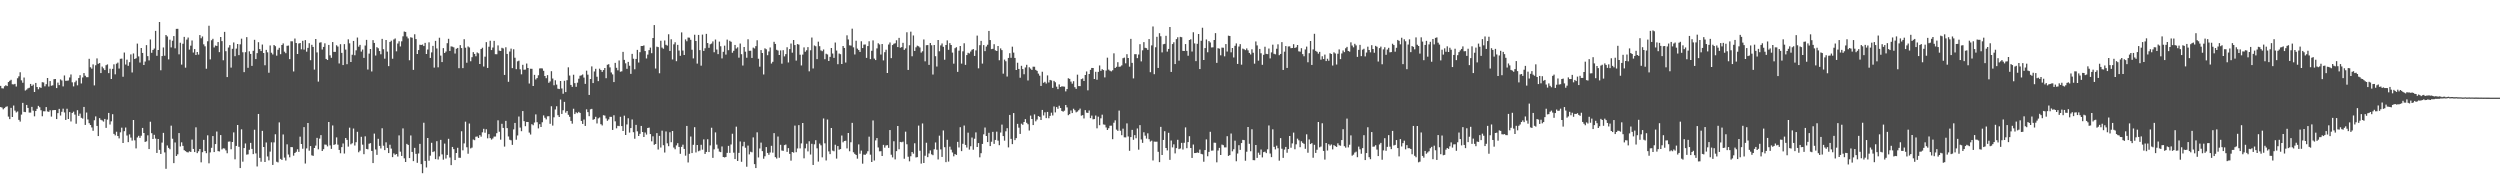<?xml version="1.0" encoding="UTF-8"?>
<svg xmlns="http://www.w3.org/2000/svg" width="1920" height="150">
  <path d="M0 65.947h1v16.287H0zM1 67.775h1v14.801H1zM2 67.929h1v16.063H2zM3 66.238h1v16.830H3zM4 65.470h1v16.597H4zM5 66.112h1v15.577H5zM6 63.024h1v26.550H6zM7 62.065h1v29.441H7zM8 61.275h1v21.557H8zM9 64.719h1v25.147H9zM10 64.807h1v16.246H10zM11 64.423h1v20.511H11zM12 66.435h1v19.950H12zM13 60.098h1v25.505H13zM14 58.634h1v33.404H14zM15 55.506h1v37.868H15zM16 61.678h1v26.330H16zM17 63.529h1v15.464H17zM18 59.554h1v26.357H18zM19 69.536h1v16.562H19zM20 68.794h1v11.787H20zM21 67.820h1v15.073H21zM22 67.374h1v19.105H22zM23 64.438h1v22.038H23zM24 65.991h1v16.103H24zM25 64.985h1v20.006H25zM26 70.654h1v18.691H26zM27 63.697h1v21.553H27zM28 66.832h1v16.718H28zM29 68.575h1v12.735H29zM30 66.992h1v15.378H30zM31 67.462h1v17.218H31zM32 63.152h1v26.146H32zM33 63.323h1v22.150H33zM34 66.322h1v19.162H34zM35 64.689h1v17.545H35zM36 59.923h1v25.688H36zM37 66.441h1v19.467H37zM38 62.257h1v22.406H38zM39 65.850h1v23.679H39zM40 65.511h1v19.175H40zM41 60.808h1v23.708H41zM42 60.694h1v23.772H42zM43 67.654h1v23.773H43zM44 63.454h1v23.435H44zM45 65.403h1v18.216H45zM46 60.960h1v27.780H46zM47 61.808h1v24.042H47zM48 66.372h1v17.081H48zM49 57.980h1v28.415H49zM50 62.034h1v30.098H50zM51 61.994h1v21.490H51zM52 61.808h1v29.579H52zM53 59.503h1v26.584H53zM54 57.177h1v36.119H54zM55 63.249h1v23.486H55zM56 66.343h1v19.417H56zM57 63.155h1v24.881H57zM58 61.897h1v33.155H58zM59 65.531h1v19.087H59zM60 59.965h1v29.003H60zM61 57.737h1v29.529H61zM62 64.078h1v26.409H62zM63 59.501h1v31.572H63zM64 56.106h1v25.994H64zM65 58.155h1v37.774H65zM66 59.303h1v27.131H66zM67 59.281h1v32.470H67zM68 45.150h1v49.464H68zM69 51.657h1v44.322H69zM70 52.723h1v45.161H70zM71 49.440h1v50.993H71zM72 65.581h1v26.770H72zM73 50.130h1v39.276H73zM74 44.825h1v51.891H74zM75 48.987h1v55.509H75zM76 48.413h1v42.288H76zM77 56.137h1v35.886H77zM78 51.171h1v41.367H78zM79 52.492h1v40.902H79zM80 53.809h1v37.549H80zM81 50.077h1v48.123H81zM82 49.439h1v42.416H82zM83 56.175h1v30.558H83zM84 52.804h1v42.817H84zM85 60.656h1v32.511H85zM86 52.891h1v34.815H86zM87 49.385h1v53.441H87zM88 57.071h1v46.930H88zM89 48.877h1v52.279H89zM90 48.086h1v56.386H90zM91 52.654h1v53.628H91zM92 45.167h1v56.475H92zM93 45.009h1v53.025H93zM94 58.920h1v50.916H94zM95 40.325h1v60.430H95zM96 49.548h1v48.372H96zM97 45.834h1v58.243H97zM98 50.513h1v58.624H98zM99 47.782h1v55.423H99zM100 41.757h1v63.905H100zM101 55.632h1v52.336H101zM102 41.056h1v51.106H102zM103 45.308h1v62.463H103zM104 44.761h1v69.206H104zM105 33.473h1v72.080H105zM106 43.332h1v60.987H106zM107 48.019h1v57.851H107zM108 36.857h1v67.400H108zM109 40.652h1v57.576H109zM110 49.917h1v52.251H110zM111 47.254h1v61.764H111zM112 34.679h1v73.870H112zM113 43.132h1v60.818H113zM114 46.372h1v68.131H114zM115 30.285h1v63.208H115zM116 40.573h1v61.747H116zM117 38.362h1v68.390H117zM118 37.276h1v66.275H118zM119 23.693h1v82.760H119zM120 42.863h1v74.587H120zM121 38.410h1v68.359H121zM122 16.898h1v98.224H122zM123 53.983h1v64.233H123zM124 43.077h1v66.424H124zM125 36.448h1v65.576H125zM126 42.825h1v74.210H126zM127 26.877h1v102.776H127zM128 28.006h1v83.711H128zM129 45.634h1v67.926H129zM130 30.469h1v84.173H130zM131 36.381h1v60.130H131zM132 31.278h1v75.257H132zM133 27.702h1v97.602H133zM134 37.143h1v72.264H134zM135 22.192h1v97.607H135zM136 22.111h1v96.395H136zM137 41.752h1v60.426H137zM138 32.796h1v79.696H138zM139 49.617h1v59.713H139zM140 33.584h1v78.435H140zM141 28.303h1v87.038H141zM142 51.956h1v64.127H142zM143 30.395h1v86.420H143zM144 28.841h1v88.260H144zM145 38.080h1v78.139H145zM146 35.048h1v81.635H146zM147 31.083h1v76.134H147zM148 40.354h1v74.021H148zM149 37.688h1v79.096H149zM150 42.243h1v55.524H150zM151 39.914h1v77.694H151zM152 41.940h1v74.217H152zM153 26.943h1v87.469H153zM154 29.381h1v95.280H154zM155 27.991h1v88.901H155zM156 34.065h1v73.358H156zM157 35.576h1v80.464H157zM158 52.780h1v64.872H158zM159 31.686h1v72.233H159zM160 19.751h1v105.702H160zM161 45.609h1v71.426H161zM162 30.940h1v82.568H162zM163 29.796h1v74.724H163zM164 36.467h1v80.343H164zM165 34.989h1v75.644H165zM166 35.258h1v65.758H166zM167 32.324h1v83.758H167zM168 40.048h1v76.270H168zM169 28.420h1v75.316H169zM170 31.591h1v83.123H170zM171 46.275h1v67.592H171zM172 24.488h1v89.569H172zM173 39.334h1v76.191H173zM174 59.166h1v58.558H174zM175 36.486h1v72.303H175zM176 34.662h1v73.990H176zM177 51.903h1v62.730H177zM178 37.488h1v71.576H178zM179 32.606h1v69.051H179zM180 43.151h1v79.195H180zM181 37.316h1v74.774H181zM182 33.788h1v62.192H182zM183 42.332h1v70.386H183zM184 34.048h1v95.027H184zM185 29.699h1v69.636H185zM186 40.163h1v83.974H186zM187 55.373h1v58.364H187zM188 40.106h1v70.082H188zM189 28.508h1v90.275H189zM190 52.062h1v66.440H190zM191 39.403h1v75.619H191zM192 41.406h1v68.336H192zM193 50.610h1v63.707H193zM194 38.995h1v79.381H194zM195 30.571h1v69.078H195zM196 45.351h1v72.447H196zM197 40.794h1v87.044H197zM198 32.413h1v55.114H198zM199 37.687h1v83.544H199zM200 39.208h1v84.993H200zM201 34.195h1v66.331H201zM202 40.696h1v72.217H202zM203 50.123h1v74.317H203zM204 38.303h1v71.095H204zM205 40.211h1v79.951H205zM206 55.869h1v67.308H206zM207 34.914h1v81.498H207zM208 40.513h1v68.800H208zM209 41.852h1v84.816H209zM210 34.546h1v74.807H210zM211 35.502h1v67.611H211zM212 42.731h1v81.494H212zM213 38.173h1v86.525H213zM214 36.700h1v57.313H214zM215 41.635h1v80.360H215zM216 34.565h1v88.260H216zM217 33.322h1v69.934H217zM218 39.694h1v81.367H218zM219 40.875h1v82.416H219zM220 35.155h1v75.717H220zM221 34.947h1v83.717H221zM222 45.426h1v75.420H222zM223 31.678h1v81.280H223zM224 31.757h1v81.295H224zM225 54.890h1v64.656H225zM226 29.583h1v87.905H226zM227 33.012h1v83.587H227zM228 41.496h1v73.146H228zM229 33.411h1v83.207H229zM230 33.036h1v71.915H230zM231 37.887h1v72.687H231zM232 31.324h1v82.924H232zM233 38.081h1v59.560H233zM234 30.842h1v94.739H234zM235 39.685h1v74.264H235zM236 36.769h1v57.681H236zM237 33.192h1v82.512H237zM238 46.218h1v65.983H238zM239 34.389h1v84.909H239zM240 36.064h1v83.633H240zM241 53.477h1v60.206H241zM242 29.962h1v81.877H242zM243 40.228h1v65.671H243zM244 62.668h1v52.013H244zM245 32.785h1v73.668H245zM246 32.480h1v71.285H246zM247 38.048h1v77.912H247zM248 36.038h1v78.535H248zM249 33.288h1v77.696H249zM250 45.244h1v65.910H250zM251 46.091h1v66.342H251zM252 34.533h1v59.174H252zM253 42.519h1v69.141H253zM254 44.399h1v69.945H254zM255 32.296h1v64.081H255zM256 39.849h1v71.438H256zM257 39.840h1v70.931H257zM258 34.755h1v70.769H258zM259 35.731h1v75.357H259zM260 48.730h1v66.428H260zM261 33.956h1v83.739H261zM262 40.610h1v72.406H262zM263 49.977h1v60.194H263zM264 33.909h1v84.012H264zM265 38.085h1v67.894H265zM266 49.280h1v58.153H266zM267 30.194h1v82.410H267zM268 33.257h1v64.796H268zM269 47.611h1v63.251H269zM270 42.027h1v67.998H270zM271 31.452h1v67.253H271zM272 42.444h1v69.339H272zM273 38.670h1v70.519H273zM274 28.845h1v72.387H274zM275 35.848h1v81.109H275zM276 34.438h1v81.291H276zM277 39.606h1v65.469H277zM278 38.023h1v73.088H278zM279 44.434h1v73.985H279zM280 34.993h1v69.726H280zM281 30.603h1v83.792H281zM282 53.410h1v61.296H282zM283 41.157h1v69.248H283zM284 37.612h1v72.315H284zM285 54.863h1v61.040H285zM286 30.800h1v94.427H286zM287 32.983h1v69.636H287zM288 42.623h1v72.165H288zM289 36.246h1v82.680H289zM290 37.070h1v69.546H290zM291 39.203h1v72.813H291zM292 41.689h1v72.326H292zM293 29.832h1v68.683H293zM294 37.784h1v74.114H294zM295 45.079h1v70.212H295zM296 30.706h1v78.581H296zM297 39.630h1v73.999H297zM298 50.788h1v66.792H298zM299 32.216h1v78.934H299zM300 31.244h1v82.886H300zM301 45.096h1v75.589H301zM302 30.315h1v87.484H302zM303 29.539h1v89.327H303zM304 39.445h1v78.850H304zM305 33.453h1v86.782H305zM306 31.677h1v72.304H306zM307 35.666h1v80.797H307zM308 31.746h1v87.994H308zM309 27.893h1v70.709H309zM310 24.197h1v97.382H310zM311 24.511h1v99.882H311zM312 28.056h1v82.430H312zM313 29.481h1v81.811H313zM314 46.278h1v75.119H314zM315 28.602h1v75.421H315zM316 28.990h1v87.710H316zM317 53.681h1v70.059H317zM318 26.314h1v87.249H318zM319 30.025h1v88.143H319zM320 41.452h1v83.574H320zM321 38.437h1v79.427H321zM322 34.370h1v76.103H322zM323 34.536h1v91.532H323zM324 34.198h1v98.802H324zM325 35.368h1v58.888H325zM326 32.907h1v90.684H326zM327 41.485h1v87.105H327zM328 38.042h1v67.922H328zM329 32.492h1v90.971H329zM330 44.492h1v75.045H330zM331 40.232h1v69.419H331zM332 35.237h1v81.527H332zM333 51.940h1v64.263H333zM334 31.398h1v90.825H334zM335 37.219h1v71.231H335zM336 51.715h1v70.805H336zM337 29.003h1v91.106H337zM338 42.683h1v64.741H338zM339 47.673h1v70.907H339zM340 36.950h1v85.699H340zM341 40.707h1v69.586H341zM342 39.604h1v82.165H342zM343 33.197h1v85.814H343zM344 29.790h1v76.787H344zM345 39.116h1v81.849H345zM346 35.640h1v91.205H346zM347 35.822h1v77.041H347zM348 36.337h1v78.182H348zM349 41.102h1v81.818H349zM350 37.437h1v80.050H350zM351 36.824h1v76.689H351zM352 52.394h1v68.730H352zM353 34.681h1v86.501H353zM354 36.936h1v63.877H354zM355 52.312h1v63.146H355zM356 30.120h1v80.021H356zM357 36.616h1v56.836H357zM358 48.188h1v64.919H358zM359 35.698h1v82.393H359zM360 36.461h1v58.415H360zM361 47.045h1v66.924H361zM362 43.910h1v69.463H362zM363 40.060h1v67.083H363zM364 41.430h1v66.258H364zM365 43.220h1v61.771H365zM366 40.275h1v64.529H366zM367 40.952h1v65.006H367zM368 49.151h1v54.627H368zM369 37.624h1v67.330H369zM370 36.681h1v64.937H370zM371 51.120h1v47.811H371zM372 43.538h1v58.410H372zM373 32.376h1v66.878H373zM374 52.174h1v54.056H374zM375 35.882h1v67.146H375zM376 31.259h1v74.841H376zM377 38.471h1v68.751H377zM378 36.514h1v69.844H378zM379 31.365h1v73.533H379zM380 41.613h1v63.228H380zM381 41.655h1v60.617H381zM382 34.875h1v57.562H382zM383 38.895h1v62.298H383zM384 39.156h1v68.120H384zM385 36.704h1v58.389H385zM386 37.212h1v61.048H386zM387 57.547h1v55.018H387zM388 36.309h1v56.529H388zM389 41.427h1v56.958H389zM390 62.845h1v41.962H390zM391 39.595h1v67.740H391zM392 37.312h1v70.448H392zM393 52.348h1v58.917H393zM394 37.832h1v61.532H394zM395 44.330h1v50.070H395zM396 53.145h1v54.173H396zM397 47.101h1v56.937H397zM398 46.584h1v42.926H398zM399 53.267h1v44.711H399zM400 57.089h1v43.689H400zM401 49.776h1v35.507H401zM402 53.543h1v39.512H402zM403 53.475h1v43.438H403zM404 48.807h1v44.856H404zM405 52.200h1v41.482H405zM406 64.154h1v37.667H406zM407 52.808h1v50.505H407zM408 52.861h1v42.504H408zM409 66.049h1v30.167H409zM410 57.481h1v36.640H410zM411 61.031h1v26.824H411zM412 59.959h1v33.903H412zM413 57.802h1v40.829H413zM414 52.559h1v42.847H414zM415 52.437h1v45.114H415zM416 52.596h1v41.294H416zM417 54.370h1v34.276H417zM418 58.376h1v32.040H418zM419 60.041h1v31.678H419zM420 57.691h1v31.653H420zM421 63.607h1v25.638H421zM422 62.532h1v32.539H422zM423 54.696h1v26.896H423zM424 60.337h1v36.102H424zM425 65.465h1v24.645H425zM426 61.629h1v22.421H426zM427 64.975h1v16.654H427zM428 68.104h1v20.358H428zM429 68.396h1v21.444H429zM430 62.205h1v14.212H430zM431 67.926h1v19.575H431zM432 71.965h1v12.730H432zM433 62.031h1v16.210H433zM434 70.687h1v15.850H434zM435 61.616h1v23.634H435zM436 51.707h1v36.459H436zM437 58.006h1v31.692H437zM438 65.211h1v27.647H438zM439 66.698h1v28.288H439zM440 57.398h1v26.107H440zM441 63.852h1v23.746H441zM442 66.640h1v19.655H442zM443 63.478h1v23.468H443zM444 60.481h1v25.455H444zM445 58.183h1v28.543H445zM446 57.864h1v35.015H446zM447 57.195h1v38.000H447zM448 59.612h1v32.169H448zM449 64.422h1v32.289H449zM450 54.280h1v29.695H450zM451 57.330h1v28.788H451zM452 72.896h1v16.333H452zM453 60.649h1v23.300H453zM454 51.007h1v32.621H454zM455 63.800h1v28.216H455zM456 54.862h1v36.624H456zM457 52.845h1v36.855H457zM458 58.912h1v35.894H458zM459 62.291h1v28.637H459zM460 52.741h1v37.481H460zM461 53.759h1v41.637H461zM462 55.180h1v41.199H462zM463 53.800h1v34.679H463zM464 52.213h1v36.594H464zM465 60.038h1v30.949H465zM466 49.741h1v43.040H466zM467 49.288h1v42.430H467zM468 51.741h1v37.950H468zM469 55.646h1v34.130H469zM470 57.134h1v42.670H470zM471 63.006h1v25.504H471zM472 48.306h1v44.853H472zM473 52.088h1v46.453H473zM474 53.998h1v42.628H474zM475 46.436h1v50.443H475zM476 55.072h1v34.653H476zM477 54.775h1v42.048H477zM478 39.842h1v60.773H478zM479 45.962h1v42.891H479zM480 48.637h1v55.028H480zM481 52.844h1v42.748H481zM482 47.504h1v43.323H482zM483 50.502h1v51.349H483zM484 56.750h1v41.603H484zM485 41.364h1v50.397H485zM486 45.130h1v56.400H486zM487 53.217h1v53.343H487zM488 45.283h1v50.591H488zM489 38.297h1v62.556H489zM490 48.019h1v56.416H490zM491 40.082h1v62.690H491zM492 35.334h1v61.364H492zM493 35.347h1v66.012H493zM494 34.882h1v70.339H494zM495 39.207h1v62.586H495zM496 44.923h1v58.450H496zM497 41.957h1v56.363H497zM498 38.516h1v59.488H498zM499 36.560h1v66.421H499zM500 40.856h1v67.678H500zM501 29.175h1v75.537H501zM502 19.257h1v91.953H502zM503 52.643h1v57.934H503zM504 35.866h1v66.395H504zM505 36.194h1v78.654H505zM506 56.264h1v48.069H506zM507 31.293h1v81.995H507zM508 36.550h1v63.817H508zM509 37.452h1v74.058H509zM510 31.076h1v86.078H510zM511 34.406h1v66.569H511zM512 35.006h1v75.059H512zM513 26.292h1v86.002H513zM514 39.103h1v62.485H514zM515 30.144h1v79.090H515zM516 45.684h1v54.943H516zM517 34.032h1v79.272H517zM518 32.447h1v82.206H518zM519 47.022h1v64.630H519zM520 34.471h1v75.527H520zM521 38.830h1v74.035H521zM522 42.830h1v75.282H522zM523 24.877h1v87.910H523zM524 38.802h1v72.289H524zM525 42.227h1v72.131H525zM526 30.242h1v89.290H526zM527 31.676h1v65.065H527zM528 28.825h1v95.952H528zM529 28.936h1v89.179H529zM530 30.583h1v74.299H530zM531 38.207h1v79.338H531zM532 44.848h1v66.377H532zM533 26.658h1v71.054H533zM534 31.507h1v85.592H534zM535 48.833h1v62.540H535zM536 26.830h1v89.354H536zM537 38.518h1v77.081H537zM538 50.414h1v60.786H538zM539 26.572h1v88.391H539zM540 39.094h1v67.969H540zM541 37.048h1v81.195H541zM542 26.022h1v90.659H542zM543 33.083h1v73.866H543zM544 36.731h1v80.052H544zM545 34.017h1v77.628H545zM546 33.442h1v64.667H546zM547 31.809h1v89.410H547zM548 40.116h1v74.570H548zM549 30.345h1v71.338H549zM550 38.018h1v73.048H550zM551 41.549h1v72.556H551zM552 31.944h1v84.478H552zM553 35.525h1v81.292H553zM554 44.848h1v67.622H554zM555 39.759h1v80.842H555zM556 35.054h1v85.878H556zM557 41.929h1v78.587H557zM558 30.400h1v87.027H558zM559 38.538h1v73.464H559zM560 31.311h1v86.097H560zM561 32.104h1v78.847H561zM562 40.497h1v62.216H562zM563 39.008h1v78.258H563zM564 34.507h1v87.638H564zM565 37.266h1v60.019H565zM566 36.362h1v87.260H566zM567 44.282h1v73.113H567zM568 33.451h1v75.190H568zM569 41.649h1v82.639H569zM570 50.343h1v62.012H570zM571 36.086h1v72.821H571zM572 39.692h1v73.764H572zM573 44.341h1v83.699H573zM574 30.163h1v81.637H574zM575 39.017h1v79.553H575zM576 38.958h1v77.569H576zM577 44.488h1v72.496H577zM578 36.560h1v68.938H578zM579 37.214h1v88.821H579zM580 35.414h1v93.679H580zM581 30.909h1v70.697H581zM582 45.110h1v75.804H582zM583 51.213h1v62.793H583zM584 38.475h1v71.036H584zM585 40.727h1v75.348H585zM586 57.187h1v64.699H586zM587 37.140h1v82.859H587zM588 37.853h1v75.114H588zM589 42.377h1v75.088H589zM590 39.528h1v79.379H590zM591 36.463h1v80.629H591zM592 48.795h1v63.178H592zM593 47.455h1v69.801H593zM594 32.094h1v70.160H594zM595 33.737h1v86.940H595zM596 38.252h1v83.476H596zM597 38.808h1v66.029H597zM598 42.235h1v78.906H598zM599 38.702h1v72.514H599zM600 48.882h1v66.735H600zM601 38.543h1v77.299H601zM602 43.306h1v68.134H602zM603 41.593h1v69.417H603zM604 36.285h1v80.369H604zM605 47.990h1v65.769H605zM606 37.675h1v80.511H606zM607 33.435h1v89.975H607zM608 40.473h1v76.242H608zM609 30.722h1v86.536H609zM610 34.634h1v61.829H610zM611 46.535h1v70.364H611zM612 33.819h1v80.215H612zM613 34.255h1v61.850H613zM614 42.037h1v71.957H614zM615 50.302h1v59.851H615zM616 41.941h1v52.542H616zM617 36.414h1v85.205H617zM618 39.740h1v74.171H618zM619 38.584h1v71.812H619zM620 36.203h1v80.072H620zM621 54.792h1v53.695H621zM622 38.602h1v80.070H622zM623 28.818h1v81.603H623zM624 52.556h1v74.138H624zM625 34.917h1v75.925H625zM626 35.531h1v72.140H626zM627 45.411h1v68.514H627zM628 32.022h1v92.063H628zM629 35.500h1v74.797H629zM630 38.693h1v72.922H630zM631 39.305h1v81.516H631zM632 37.978h1v52.989H632zM633 45.482h1v64.600H633zM634 41.246h1v81.969H634zM635 41.811h1v50.003H635zM636 46.830h1v69.457H636zM637 43.682h1v74.713H637zM638 36.855h1v61.471H638zM639 41.096h1v74.540H639zM640 44.447h1v71.724H640zM641 32.690h1v78.453H641zM642 38.820h1v82.978H642zM643 49.284h1v62.875H643zM644 41.116h1v73.853H644zM645 41.629h1v72.838H645zM646 49.141h1v54.930H646zM647 35.329h1v73.976H647zM648 36.838h1v71.465H648zM649 48.047h1v60.056H649zM650 27.120h1v86.854H650zM651 30.330h1v71.825H651zM652 34.803h1v81.393H652zM653 35.031h1v74.239H653zM654 22.032h1v72.311H654zM655 36.326h1v80.635H655zM656 41.824h1v76.329H656zM657 31.260h1v87.793H657zM658 37.349h1v84.497H658zM659 38.455h1v72.427H659zM660 39.868h1v78.208H660zM661 31.698h1v83.963H661zM662 36.939h1v88.783H662zM663 34.236h1v84.512H663zM664 34.155h1v84.774H664zM665 44.428h1v73.531H665zM666 35.404h1v80.791H666zM667 31.673h1v73.304H667zM668 45.416h1v73.386H668zM669 39.006h1v85.425H669zM670 31.032h1v61.463H670zM671 45.020h1v78.274H671zM672 46.143h1v61.705H672zM673 37.177h1v68.863H673zM674 33.231h1v80.039H674zM675 34.143h1v82.071H675zM676 41.898h1v74.243H676zM677 33.812h1v85.990H677zM678 46.382h1v64.865H678zM679 40.110h1v73.275H679zM680 38.202h1v73.510H680zM681 56.043h1v55.430H681zM682 34.190h1v79.386H682zM683 32.617h1v67.263H683zM684 44.645h1v74.194H684zM685 34.601h1v86.265H685zM686 33.599h1v74.881H686zM687 33.220h1v89.202H687zM688 30.947h1v85.104H688zM689 36.149h1v60.614H689zM690 29.061h1v85.592H690zM691 36.679h1v72.331H691zM692 36.207h1v73.042H692zM693 32.861h1v75.948H693zM694 38.276h1v83.609H694zM695 37.170h1v63.929H695zM696 24.776h1v86.045H696zM697 53.717h1v66.664H697zM698 34.788h1v89.103H698zM699 24.309h1v95.698H699zM700 43.215h1v73.501H700zM701 27.227h1v90.805H701zM702 39.102h1v70.903H702zM703 36.374h1v84.546H703zM704 35.078h1v85.607H704zM705 35.528h1v60.958H705zM706 36.443h1v79.311H706zM707 40.421h1v85.210H707zM708 39.387h1v55.447H708zM709 30.305h1v94.902H709zM710 47.079h1v72.525H710zM711 34.697h1v74.917H711zM712 34.598h1v86.098H712zM713 49.822h1v68.050H713zM714 33.049h1v82.460H714zM715 34.745h1v83.795H715zM716 57.252h1v61.927H716zM717 34.536h1v80.088H717zM718 43.168h1v66.242H718zM719 51.100h1v63.888H719zM720 30.701h1v91.759H720zM721 39.386h1v64.783H721zM722 34.846h1v79.906H722zM723 33.357h1v87.178H723zM724 35.963h1v64.255H724zM725 45.865h1v67.201H725zM726 34.559h1v89.984H726zM727 31.025h1v76.360H727zM728 38.268h1v85.866H728zM729 33.127h1v79.538H729zM730 34.569h1v80.384H730zM731 40.419h1v76.696H731zM732 48.877h1v71.164H732zM733 36.993h1v81.327H733zM734 36.242h1v82.744H734zM735 55.207h1v53.735H735zM736 38.898h1v74.367H736zM737 35.307h1v62.371H737zM738 48.860h1v67.206H738zM739 39.398h1v71.037H739zM740 33.236h1v63.193H740zM741 49.820h1v61.463H741zM742 42.290h1v71.001H742zM743 40.575h1v61.316H743zM744 41.067h1v73.848H744zM745 39.551h1v72.779H745zM746 38.220h1v67.379H746zM747 37.663h1v77.342H747zM748 42.954h1v63.610H748zM749 38.715h1v62.945H749zM750 27.336h1v85.537H750zM751 52.488h1v57.379H751zM752 34.714h1v86.104H752zM753 31.408h1v86.250H753zM754 48.868h1v61.697H754zM755 34.606h1v68.558H755zM756 39.295h1v58.674H756zM757 35.749h1v68.698H757zM758 34.368h1v74.740H758zM759 23.759h1v78.213H759zM760 30.765h1v81.415H760zM761 37.740h1v71.132H761zM762 37.480h1v63.803H762zM763 33.966h1v76.509H763zM764 38.662h1v68.800H764zM765 39.146h1v61.970H765zM766 35.307h1v72.714H766zM767 46.264h1v65.262H767zM768 37.192h1v64.595H768zM769 38.505h1v57.187H769zM770 56.579h1v47.921H770zM771 45.775h1v62.233H771zM772 47.044h1v53.823H772zM773 58.791h1v39.691H773zM774 44.503h1v68.699H774zM775 40.835h1v47.432H775zM776 44.397h1v62.262H776zM777 35.843h1v74.855H777zM778 40.379h1v46.480H778zM779 44.473h1v63.139H779zM780 53.749h1v52.356H780zM781 48.177h1v46.940H781zM782 52.917h1v45.154H782zM783 59.692h1v43.147H783zM784 50.523h1v44.478H784zM785 53.030h1v42.833H785zM786 57.034h1v36.662H786zM787 51.792h1v39.703H787zM788 49.771h1v44.549H788zM789 61.797h1v33.660H789zM790 51.636h1v48.597H790zM791 52.670h1v36.114H791zM792 53.727h1v37.675H792zM793 51.177h1v44.868H793zM794 51.250h1v36.600H794zM795 53.657h1v39.541H795zM796 54.407h1v37.385H796zM797 56.530h1v32.631H797zM798 58.129h1v31.632H798zM799 66.013h1v26.152H799zM800 55.071h1v29.377H800zM801 63.583h1v25.097H801zM802 62.815h1v23.433H802zM803 64.140h1v26.607H803zM804 57.907h1v28.059H804zM805 63.337h1v27.504H805zM806 61.385h1v27.590H806zM807 61.814h1v24.729H807zM808 67.463h1v21.223H808zM809 62.107h1v19.658H809zM810 63.194h1v23.145H810zM811 66.543h1v15.673H811zM812 68.429h1v15.135H812zM813 64.814h1v16.403H813zM814 66.816h1v16.110H814zM815 66.284h1v18.910H815zM816 66.383h1v19.382H816zM817 66.580h1v18.406H817zM818 70.204h1v10.436H818zM819 68.404h1v14.078H819zM820 60.122h1v28.351H820zM821 60.561h1v27.076H821zM822 62.687h1v22.151H822zM823 64.253h1v22.564H823zM824 62.344h1v21.159H824zM825 66.988h1v17.685H825zM826 68.269h1v17.986H826zM827 57.350h1v28.303H827zM828 66.102h1v18.514H828zM829 66.127h1v17.283H829zM830 60.785h1v28.035H830zM831 60.272h1v28.148H831zM832 62.211h1v28.762H832zM833 57.616h1v26.990H833zM834 54.871h1v31.647H834zM835 69.359h1v17.355H835zM836 56.854h1v27.966H836zM837 53.678h1v37.040H837zM838 52.167h1v36.607H838zM839 52.230h1v39.413H839zM840 60.649h1v30.797H840zM841 55.159h1v33.569H841zM842 61.223h1v37.331H842zM843 55.205h1v34.404H843zM844 50.268h1v45.891H844zM845 54.420h1v36.437H845zM846 53.166h1v34.880H846zM847 53.833h1v41.771H847zM848 59.429h1v36.354H848zM849 54.153h1v43.733H849zM850 44.285h1v55.579H850zM851 53.471h1v45.013H851zM852 54.300h1v42.274H852zM853 54.852h1v41.653H853zM854 53.960h1v52.944H854zM855 40.940h1v53.317H855zM856 52.246h1v40.163H856zM857 51.326h1v48.214H857zM858 47.745h1v52.771H858zM859 51.295h1v33.622H859zM860 51.120h1v49.292H860zM861 50.224h1v53.602H861zM862 44.696h1v54.101H862zM863 44.213h1v61.270H863zM864 48.663h1v56.858H864zM865 41.628h1v53.117H865zM866 44.528h1v60.270H866zM867 51.200h1v64.632H867zM868 29.870h1v75.418H868zM869 48.274h1v51.483H869zM870 60.213h1v47.144H870zM871 41.628h1v62.138H871zM872 41.636h1v64.551H872zM873 44.655h1v54.023H873zM874 41.870h1v73.050H874zM875 33.924h1v62.182H875zM876 47.152h1v59.965H876zM877 38.646h1v71.095H877zM878 32.363h1v69.218H878zM879 36.732h1v67.453H879zM880 37.017h1v69.417H880zM881 38.289h1v64.128H881zM882 30.013h1v76.881H882zM883 55.458h1v53.265H883zM884 34.854h1v73.199H884zM885 20.341h1v102.872H885zM886 56.967h1v51.806H886zM887 36.322h1v72.534H887zM888 28.253h1v80.535H888zM889 52.189h1v64.402H889zM890 25.508h1v99.017H890zM891 27.839h1v69.582H891zM892 40.243h1v78.779H892zM893 33.972h1v73.486H893zM894 33.666h1v67.091H894zM895 27.497h1v86.154H895zM896 39.636h1v75.888H896zM897 37.563h1v64.421H897zM898 20.722h1v102.032H898zM899 55.225h1v52.707H899zM900 33.830h1v79.378H900zM901 32.455h1v78.373H901zM902 49.189h1v68.632H902zM903 30.029h1v83.758H903zM904 28.618h1v78.751H904zM905 46.578h1v67.969H905zM906 28.335h1v85.661H906zM907 28.557h1v81.178H907zM908 39.054h1v75.796H908zM909 39.157h1v70.500H909zM910 33.824h1v64.038H910zM911 39.049h1v74.772H911zM912 42.782h1v66.303H912zM913 30.729h1v73.893H913zM914 30.142h1v83.507H914zM915 39.559h1v81.710H915zM916 24.791h1v86.220H916zM917 33.323h1v84.251H917zM918 46.936h1v70.592H918zM919 33.660h1v83.419H919zM920 26.105h1v91.272H920zM921 53.035h1v61.851H921zM922 31.354h1v86.824H922zM923 21.279h1v97.273H923zM924 46.073h1v78.124H924zM925 36.917h1v78.330H925zM926 30.301h1v76.762H926zM927 40.158h1v79.845H927zM928 31.533h1v85.076H928zM929 32.602h1v68.641H929zM930 36.445h1v79.284H930zM931 36.339h1v79.244H931zM932 30.695h1v78.863H932zM933 25.455h1v84.210H933zM934 48.274h1v76.396H934zM935 37.037h1v78.550H935zM936 37.372h1v76.199H936zM937 42.499h1v76.554H937zM938 36.578h1v74.453H938zM939 36.651h1v74.849H939zM940 43.283h1v69.931H940zM941 33.849h1v79.354H941zM942 39.594h1v65.002H942zM943 27.411h1v92.329H943zM944 27.623h1v91.452H944zM945 40.187h1v62.371H945zM946 36.864h1v79.334H946zM947 44.150h1v70.470H947zM948 35.169h1v72.872H948zM949 33.339h1v90.517H949zM950 49.095h1v68.806H950zM951 35.742h1v75.749H951zM952 33.909h1v81.186H952zM953 49.685h1v60.209H953zM954 37.322h1v70.107H954zM955 37.826h1v69.776H955zM956 38.481h1v84.941H956zM957 37.145h1v79.378H957zM958 38.676h1v58.859H958zM959 40.651h1v69.785H959zM960 41.821h1v74.342H960zM961 37.860h1v61.413H961zM962 40.505h1v82.482H962zM963 48.874h1v74.205H963zM964 31.861h1v79.481H964zM965 34.862h1v86.400H965zM966 46.593h1v70.637H966zM967 37.565h1v81.326H967zM968 40.927h1v73.912H968zM969 49.777h1v71.128H969zM970 42.105h1v74.718H970zM971 35.885h1v80.578H971zM972 41.347h1v76.260H972zM973 41.588h1v73.106H973zM974 37.298h1v59.078H974zM975 44.854h1v73.065H975zM976 40.236h1v80.461H976zM977 34.291h1v65.048H977zM978 41.312h1v71.460H978zM979 41.740h1v72.996H979zM980 37.403h1v74.462H980zM981 34.023h1v79.852H981zM982 42.418h1v80.968H982zM983 41.409h1v64.696H983zM984 32.356h1v81.865H984zM985 53.705h1v67.540H985zM986 39.672h1v75.210H986zM987 35.379h1v77.444H987zM988 52.185h1v65.112H988zM989 35.673h1v78.796H989zM990 35.598h1v68.847H990zM991 36.998h1v76.458H991zM992 36.852h1v73.260H992zM993 33.959h1v67.854H993zM994 36.859h1v77.780H994zM995 36.277h1v74.589H995zM996 34.548h1v71.935H996zM997 39.413h1v68.346H997zM998 39.697h1v73.337H998zM999 37.040h1v71.475H999zM1000 41.590h1v68.154H1000zM1001 43.196h1v67.283H1001zM1002 37.969h1v76.288H1002zM1003 35.767h1v67.420H1003zM1004 47.808h1v69.490H1004zM1005 40.834h1v66.294H1005zM1006 31.464h1v79.176H1006zM1007 49.855h1v60.079H1007zM1008 37.942h1v83.218H1008zM1009 25.959h1v85.231H1009zM1010 39.090h1v78.383H1010zM1011 39.796h1v75.209H1011zM1012 41.222h1v52.454H1012zM1013 39.852h1v73.296H1013zM1014 45.848h1v66.681H1014zM1015 43.231h1v51.458H1015zM1016 45.361h1v70.535H1016zM1017 41.950h1v80.613H1017zM1018 46.880h1v62.926H1018zM1019 45.133h1v70.488H1019zM1020 46.627h1v64.103H1020zM1021 40.901h1v70.941H1021zM1022 41.467h1v69.472H1022zM1023 50.353h1v64.408H1023zM1024 40.192h1v71.268H1024zM1025 41.047h1v71.179H1025zM1026 49.559h1v63.292H1026zM1027 41.278h1v68.782H1027zM1028 37.937h1v73.611H1028zM1029 45.409h1v66.505H1029zM1030 41.046h1v66.539H1030zM1031 38.755h1v60.474H1031zM1032 40.052h1v72.243H1032zM1033 37.078h1v76.353H1033zM1034 35.987h1v55.111H1034zM1035 39.180h1v74.020H1035zM1036 39.674h1v71.506H1036zM1037 32.536h1v71.470H1037zM1038 34.945h1v84.621H1038zM1039 36.344h1v82.452H1039zM1040 33.624h1v83.560H1040zM1041 34.844h1v81.651H1041zM1042 43.674h1v77.072H1042zM1043 38.317h1v74.264H1043zM1044 34.433h1v80.229H1044zM1045 43.107h1v74.985H1045zM1046 38.169h1v75.592H1046zM1047 37.421h1v66.391H1047zM1048 43.321h1v79.623H1048zM1049 40.359h1v77.178H1049zM1050 35.825h1v61.902H1050zM1051 38.424h1v82.326H1051zM1052 40.182h1v82.065H1052zM1053 34.729h1v66.716H1053zM1054 37.610h1v75.104H1054zM1055 40.524h1v72.017H1055zM1056 35.235h1v76.291H1056zM1057 35.878h1v79.005H1057zM1058 47.240h1v72.634H1058zM1059 36.970h1v73.982H1059zM1060 35.815h1v73.930H1060zM1061 49.342h1v73.351H1061zM1062 37.913h1v77.604H1062zM1063 36.325h1v69.813H1063zM1064 42.094h1v73.708H1064zM1065 38.062h1v74.741H1065zM1066 36.690h1v67.069H1066zM1067 40.166h1v72.465H1067zM1068 39.990h1v74.561H1068zM1069 33.586h1v66.946H1069zM1070 34.635h1v77.061H1070zM1071 39.669h1v71.582H1071zM1072 36.692h1v70.888H1072zM1073 30.680h1v83.023H1073zM1074 31.398h1v88.740H1074zM1075 34.041h1v72.824H1075zM1076 29.004h1v83.470H1076zM1077 49.253h1v60.648H1077zM1078 30.177h1v77.847H1078zM1079 31.679h1v83.005H1079zM1080 53.152h1v58.310H1080zM1081 34.216h1v79.598H1081zM1082 30.232h1v83.601H1082zM1083 40.031h1v74.405H1083zM1084 35.361h1v83.099H1084zM1085 35.987h1v60.728H1085zM1086 37.874h1v81.788H1086zM1087 28.744h1v92.060H1087zM1088 34.356h1v62.399H1088zM1089 35.306h1v89.370H1089zM1090 41.145h1v83.039H1090zM1091 28.688h1v73.035H1091zM1092 31.934h1v87.841H1092zM1093 46.236h1v74.846H1093zM1094 34.521h1v81.401H1094zM1095 31.364h1v86.710H1095zM1096 43.534h1v73.582H1096zM1097 34.115h1v82.050H1097zM1098 32.095h1v81.767H1098zM1099 47.412h1v65.359H1099zM1100 29.952h1v92.310H1100zM1101 34.073h1v77.806H1101zM1102 29.068h1v86.361H1102zM1103 28.699h1v94.152H1103zM1104 32.760h1v70.971H1104zM1105 34.259h1v78.851H1105zM1106 46.374h1v72.076H1106zM1107 38.129h1v65.938H1107zM1108 41.932h1v77.291H1108zM1109 37.135h1v81.806H1109zM1110 39.729h1v75.234H1110zM1111 35.598h1v78.056H1111zM1112 39.911h1v74.413H1112zM1113 36.674h1v75.716H1113zM1114 38.200h1v71.147H1114zM1115 51.503h1v61.859H1115zM1116 42.168h1v68.745H1116zM1117 37.415h1v73.369H1117zM1118 46.201h1v69.606H1118zM1119 42.375h1v66.876H1119zM1120 40.046h1v61.757H1120zM1121 38.712h1v68.073H1121zM1122 37.568h1v74.079H1122zM1123 35.653h1v61.994H1123zM1124 39.396h1v71.900H1124zM1125 39.270h1v74.506H1125zM1126 42.886h1v55.644H1126zM1127 37.420h1v71.737H1127zM1128 50.032h1v54.959H1128zM1129 44.634h1v52.763H1129zM1130 35.603h1v74.905H1130zM1131 56.112h1v50.351H1131zM1132 40.512h1v69.953H1132zM1133 36.559h1v75.736H1133zM1134 47.913h1v60.853H1134zM1135 33.479h1v75.513H1135zM1136 35.889h1v67.868H1136zM1137 42.897h1v64.728H1137zM1138 30.067h1v72.595H1138zM1139 34.833h1v69.417H1139zM1140 27.988h1v84.196H1140zM1141 37.577h1v72.871H1141zM1142 31.515h1v65.157H1142zM1143 28.214h1v89.860H1143zM1144 52.647h1v51.239H1144zM1145 37.000h1v58.565H1145zM1146 38.363h1v69.131H1146zM1147 43.494h1v69.153H1147zM1148 37.510h1v64.612H1148zM1149 41.844h1v60.038H1149zM1150 58.369h1v49.651H1150zM1151 42.604h1v57.524H1151zM1152 39.017h1v61.477H1152zM1153 57.751h1v45.361H1153zM1154 39.809h1v63.446H1154zM1155 41.556h1v61.403H1155zM1156 44.407h1v59.373H1156zM1157 51.874h1v51.982H1157zM1158 48.722h1v38.753H1158zM1159 50.241h1v49.857H1159zM1160 53.713h1v44.456H1160zM1161 54.246h1v32.390H1161zM1162 55.088h1v43.661H1162zM1163 53.068h1v49.831H1163zM1164 46.894h1v49.736H1164zM1165 54.653h1v45.457H1165zM1166 63.270h1v33.353H1166zM1167 57.192h1v38.411H1167zM1168 56.839h1v36.857H1168zM1169 58.287h1v34.166H1169zM1170 53.553h1v40.254H1170zM1171 50.566h1v38.904H1171zM1172 65.734h1v26.895H1172zM1173 55.032h1v39.921H1173zM1174 60.320h1v19.234H1174zM1175 56.680h1v41.151H1175zM1176 54.605h1v43.658H1176zM1177 57.326h1v29.399H1177zM1178 58.145h1v38.483H1178zM1179 49.393h1v47.822H1179zM1180 59.143h1v32.313H1180zM1181 64.556h1v27.273H1181zM1182 58.304h1v36.872H1182zM1183 64.012h1v27.937H1183zM1184 58.501h1v36.201H1184zM1185 62.029h1v31.708H1185zM1186 61.399h1v28.558H1186zM1187 64.905h1v18.623H1187zM1188 67.272h1v20.582H1188zM1189 64.042h1v23.616H1189zM1190 65.881h1v19.933H1190zM1191 67.039h1v17.913H1191zM1192 58.291h1v28.206H1192zM1193 57.300h1v33.152H1193zM1194 67.531h1v19.282H1194zM1195 65.074h1v19.028H1195zM1196 60.276h1v24.892H1196zM1197 64.896h1v20.077H1197zM1198 64.656h1v18.810H1198zM1199 60.652h1v31.485H1199zM1200 60.356h1v36.882H1200zM1201 64.057h1v18.193H1201zM1202 67.403h1v17.489H1202zM1203 65.818h1v24.553H1203zM1204 59.448h1v29.956H1204zM1205 60.728h1v25.146H1205zM1206 60.667h1v27.858H1206zM1207 57.499h1v29.070H1207zM1208 63.220h1v26.464H1208zM1209 61.395h1v26.036H1209zM1210 62.240h1v25.288H1210zM1211 58.813h1v28.139H1211zM1212 65.312h1v22.903H1212zM1213 58.233h1v30.686H1213zM1214 59.860h1v26.711H1214zM1215 59.875h1v33.783H1215zM1216 55.291h1v39.738H1216zM1217 47.382h1v48.826H1217zM1218 61.537h1v32.452H1218zM1219 61.853h1v33.019H1219zM1220 45.390h1v44.298H1220zM1221 56.388h1v37.882H1221zM1222 56.288h1v34.820H1222zM1223 43.917h1v55.183H1223zM1224 48.702h1v47.405H1224zM1225 60.063h1v32.716H1225zM1226 50.677h1v43.925H1226zM1227 52.320h1v46.001H1227zM1228 61.770h1v35.198H1228zM1229 50.367h1v40.923H1229zM1230 49.729h1v42.424H1230zM1231 60.390h1v36.220H1231zM1232 48.678h1v42.458H1232zM1233 49.859h1v42.403H1233zM1234 52.115h1v42.275H1234zM1235 49.420h1v47.731H1235zM1236 52.334h1v42.566H1236zM1237 44.763h1v55.851H1237zM1238 50.603h1v50.801H1238zM1239 51.706h1v40.523H1239zM1240 44.321h1v58.651H1240zM1241 52.650h1v48.708H1241zM1242 35.158h1v65.203H1242zM1243 46.060h1v54.430H1243zM1244 58.167h1v42.947H1244zM1245 48.342h1v45.633H1245zM1246 42.071h1v60.979H1246zM1247 52.520h1v56.855H1247zM1248 46.829h1v60.858H1248zM1249 41.903h1v65.925H1249zM1250 47.113h1v64.538H1250zM1251 37.181h1v65.282H1251zM1252 40.750h1v56.427H1252zM1253 41.464h1v59.824H1253zM1254 44.985h1v59.759H1254zM1255 42.934h1v57.345H1255zM1256 38.995h1v71.984H1256zM1257 42.247h1v61.596H1257zM1258 42.881h1v49.135H1258zM1259 29.359h1v78.031H1259zM1260 50.542h1v52.604H1260zM1261 36.245h1v63.666H1261zM1262 38.413h1v68.896H1262zM1263 51.266h1v56.600H1263zM1264 38.786h1v63.506H1264zM1265 30.393h1v85.660H1265zM1266 55.601h1v64.002H1266zM1267 23.711h1v90.221H1267zM1268 32.214h1v81.625H1268zM1269 23.363h1v93.377H1269zM1270 23.997h1v87.562H1270zM1271 36.441h1v63.085H1271zM1272 32.548h1v83.880H1272zM1273 39.306h1v75.224H1273zM1274 32.901h1v61.709H1274zM1275 35.246h1v79.180H1275zM1276 43.098h1v68.491H1276zM1277 35.500h1v68.339H1277zM1278 35.335h1v78.108H1278zM1279 51.713h1v56.162H1279zM1280 35.675h1v72.077H1280zM1281 33.409h1v77.356H1281zM1282 54.715h1v61.510H1282zM1283 32.194h1v83.251H1283zM1284 35.613h1v80.556H1284zM1285 33.417h1v81.393H1285zM1286 32.674h1v82.992H1286zM1287 36.618h1v75.217H1287zM1288 41.112h1v77.578H1288zM1289 32.808h1v84.661H1289zM1290 32.087h1v61.356H1290zM1291 40.567h1v81.266H1291zM1292 34.838h1v87.713H1292zM1293 37.728h1v69.183H1293zM1294 36.464h1v77.320H1294zM1295 45.539h1v73.421H1295zM1296 38.855h1v68.582H1296zM1297 27.608h1v85.352H1297zM1298 46.065h1v73.044H1298zM1299 30.100h1v86.650H1299zM1300 32.566h1v83.256H1300zM1301 50.616h1v68.568H1301zM1302 32.573h1v88.691H1302zM1303 26.604h1v70.224H1303zM1304 44.643h1v79.370H1304zM1305 30.715h1v93.195H1305zM1306 40.168h1v60.179H1306zM1307 36.797h1v81.418H1307zM1308 28.519h1v90.074H1308zM1309 30.346h1v67.259H1309zM1310 33.863h1v82.545H1310zM1311 39.497h1v73.660H1311zM1312 34.443h1v74.685H1312zM1313 29.862h1v90.924H1313zM1314 51.464h1v61.894H1314zM1315 34.342h1v87.683H1315zM1316 35.333h1v78.506H1316zM1317 42.460h1v75.580H1317zM1318 34.919h1v85.252H1318zM1319 36.591h1v60.010H1319zM1320 39.047h1v77.658H1320zM1321 33.065h1v76.348H1321zM1322 35.655h1v62.344H1322zM1323 32.911h1v80.774H1323zM1324 40.510h1v72.894H1324zM1325 33.596h1v69.537H1325zM1326 39.395h1v75.916H1326zM1327 47.039h1v65.932H1327zM1328 31.801h1v83.482H1328zM1329 38.625h1v83.932H1329zM1330 49.180h1v72.451H1330zM1331 34.393h1v84.907H1331zM1332 30.677h1v82.656H1332zM1333 47.316h1v67.322H1333zM1334 39.749h1v82.395H1334zM1335 35.572h1v71.206H1335zM1336 26.789h1v94.011H1336zM1337 28.339h1v84.685H1337zM1338 32.704h1v63.905H1338zM1339 34.648h1v85.512H1339zM1340 45.312h1v64.423H1340zM1341 36.907h1v60.762H1341zM1342 43.047h1v64.902H1342zM1343 42.658h1v72.432H1343zM1344 34.900h1v81.603H1344zM1345 41.219h1v77.669H1345zM1346 53.646h1v63.883H1346zM1347 34.293h1v80.041H1347zM1348 39.047h1v73.795H1348zM1349 43.410h1v71.806H1349zM1350 37.507h1v76.776H1350zM1351 40.094h1v70.352H1351zM1352 34.486h1v85.634H1352zM1353 33.249h1v83.658H1353zM1354 36.639h1v62.151H1354zM1355 39.717h1v78.098H1355zM1356 42.133h1v73.789H1356zM1357 31.826h1v74.117H1357zM1358 38.167h1v74.903H1358zM1359 37.193h1v78.678H1359zM1360 40.457h1v71.228H1360zM1361 34.583h1v78.150H1361zM1362 47.128h1v64.959H1362zM1363 36.344h1v73.910H1363zM1364 36.383h1v75.283H1364zM1365 58.401h1v52.848H1365zM1366 37.677h1v75.126H1366zM1367 39.087h1v68.140H1367zM1368 46.555h1v60.809H1368zM1369 30.223h1v86.075H1369zM1370 34.288h1v70.635H1370zM1371 41.773h1v67.965H1371zM1372 39.158h1v80.082H1372zM1373 37.457h1v54.726H1373zM1374 35.601h1v78.164H1374zM1375 40.459h1v73.590H1375zM1376 36.301h1v63.843H1376zM1377 35.544h1v74.232H1377zM1378 48.097h1v67.977H1378zM1379 27.004h1v74.410H1379zM1380 34.756h1v78.864H1380zM1381 49.947h1v67.357H1381zM1382 35.663h1v75.669H1382zM1383 36.185h1v76.876H1383zM1384 42.221h1v70.672H1384zM1385 32.128h1v84.523H1385zM1386 31.879h1v66.387H1386zM1387 47.437h1v64.274H1387zM1388 33.350h1v75.587H1388zM1389 34.993h1v67.228H1389zM1390 26.376h1v90.130H1390zM1391 30.875h1v85.990H1391zM1392 34.465h1v62.528H1392zM1393 37.194h1v74.788H1393zM1394 50.229h1v65.453H1394zM1395 36.666h1v58.021H1395zM1396 38.682h1v78.978H1396zM1397 51.332h1v67.650H1397zM1398 40.292h1v64.883H1398zM1399 40.746h1v77.954H1399zM1400 53.408h1v57.860H1400zM1401 44.103h1v69.159H1401zM1402 42.385h1v71.919H1402zM1403 56.279h1v56.723H1403zM1404 42.826h1v73.710H1404zM1405 42.665h1v67.083H1405zM1406 41.105h1v73.613H1406zM1407 42.738h1v74.221H1407zM1408 36.662h1v67.685H1408zM1409 33.421h1v88.277H1409zM1410 46.022h1v67.406H1410zM1411 38.112h1v56.465H1411zM1412 30.763h1v89.818H1412zM1413 40.319h1v78.674H1413zM1414 38.277h1v57.541H1414zM1415 40.527h1v77.468H1415zM1416 39.366h1v81.356H1416zM1417 34.909h1v82.487H1417zM1418 30.137h1v87.433H1418zM1419 37.838h1v88.472H1419zM1420 36.842h1v85.481H1420zM1421 37.309h1v76.706H1421zM1422 39.642h1v85.255H1422zM1423 30.761h1v90.122H1423zM1424 37.358h1v77.148H1424zM1425 40.072h1v79.056H1425zM1426 39.019h1v83.332H1426zM1427 37.746h1v66.617H1427zM1428 45.760h1v70.808H1428zM1429 34.607h1v86.964H1429zM1430 35.593h1v58.681H1430zM1431 42.326h1v80.184H1431zM1432 34.462h1v86.622H1432zM1433 36.562h1v71.025H1433zM1434 34.901h1v87.565H1434zM1435 51.973h1v66.021H1435zM1436 36.547h1v76.742H1436zM1437 32.770h1v82.078H1437zM1438 49.658h1v68.299H1438zM1439 32.291h1v92.287H1439zM1440 34.631h1v76.168H1440zM1441 47.093h1v69.769H1441zM1442 27.271h1v92.798H1442zM1443 37.510h1v65.647H1443zM1444 42.037h1v74.609H1444zM1445 33.945h1v83.084H1445zM1446 35.977h1v59.732H1446zM1447 34.602h1v87.907H1447zM1448 40.992h1v80.222H1448zM1449 33.110h1v68.168H1449zM1450 37.665h1v80.932H1450zM1451 38.431h1v76.986H1451zM1452 32.124h1v79.870H1452zM1453 28.749h1v86.759H1453zM1454 38.969h1v81.178H1454zM1455 31.179h1v88.569H1455zM1456 27.944h1v91.982H1456zM1457 53.216h1v62.262H1457zM1458 33.337h1v80.218H1458zM1459 29.494h1v79.769H1459zM1460 31.887h1v83.966H1460zM1461 30.657h1v85.280H1461zM1462 28.908h1v84.409H1462zM1463 37.708h1v78.881H1463zM1464 34.877h1v85.307H1464zM1465 33.408h1v66.169H1465zM1466 38.795h1v80.648H1466zM1467 26.750h1v91.561H1467zM1468 31.450h1v72.217H1468zM1469 30.578h1v91.014H1469zM1470 29.922h1v94.362H1470zM1471 36.153h1v69.410H1471zM1472 32.599h1v90.171H1472zM1473 43.048h1v76.637H1473zM1474 34.536h1v81.977H1474zM1475 33.854h1v82.575H1475zM1476 47.823h1v67.851H1476zM1477 37.458h1v76.112H1477zM1478 34.285h1v75.049H1478zM1479 42.827h1v69.471H1479zM1480 29.092h1v84.304H1480zM1481 33.156h1v71.673H1481zM1482 32.760h1v84.044H1482zM1483 29.784h1v89.613H1483zM1484 28.423h1v78.770H1484zM1485 33.659h1v86.324H1485zM1486 35.698h1v81.407H1486zM1487 31.193h1v83.366H1487zM1488 36.140h1v84.124H1488zM1489 40.430h1v78.615H1489zM1490 27.384h1v89.957H1490zM1491 27.869h1v89.898H1491zM1492 46.638h1v78.317H1492zM1493 26.348h1v98.214H1493zM1494 29.505h1v76.254H1494zM1495 49.645h1v69.079H1495zM1496 28.583h1v88.435H1496zM1497 30.229h1v68.546H1497zM1498 42.309h1v76.090H1498zM1499 28.024h1v89.949H1499zM1500 29.498h1v65.226H1500zM1501 40.278h1v76.748H1501zM1502 33.802h1v80.173H1502zM1503 33.677h1v72.966H1503zM1504 30.447h1v87.609H1504zM1505 46.138h1v65.033H1505zM1506 34.925h1v76.618H1506zM1507 34.735h1v81.240H1507zM1508 46.952h1v67.517H1508zM1509 38.975h1v73.191H1509zM1510 38.640h1v72.564H1510zM1511 50.115h1v61.589H1511zM1512 31.258h1v81.024H1512zM1513 32.608h1v76.707H1513zM1514 44.947h1v62.551H1514zM1515 31.668h1v83.469H1515zM1516 37.694h1v66.037H1516zM1517 40.419h1v66.787H1517zM1518 30.369h1v76.970H1518zM1519 30.545h1v77.395H1519zM1520 30.551h1v84.098H1520zM1521 39.391h1v75.500H1521zM1522 31.754h1v67.087H1522zM1523 28.954h1v84.004H1523zM1524 48.509h1v63.958H1524zM1525 37.400h1v59.788H1525zM1526 36.077h1v74.408H1526zM1527 60.935h1v47.131H1527zM1528 33.225h1v79.064H1528zM1529 42.246h1v69.650H1529zM1530 52.707h1v57.980H1530zM1531 40.469h1v68.622H1531zM1532 38.177h1v57.670H1532zM1533 50.786h1v56.905H1533zM1534 44.690h1v64.700H1534zM1535 47.901h1v49.117H1535zM1536 47.113h1v65.669H1536zM1537 46.136h1v61.606H1537zM1538 47.381h1v44.357H1538zM1539 48.677h1v58.849H1539zM1540 47.232h1v58.256H1540zM1541 47.127h1v48.929H1541zM1542 43.779h1v65.362H1542zM1543 55.146h1v50.168H1543zM1544 49.260h1v51.678H1544zM1545 49.978h1v46.637H1545zM1546 62.428h1v36.146H1546zM1547 51.086h1v49.928H1547zM1548 50.537h1v42.875H1548zM1549 55.847h1v44.296H1549zM1550 48.389h1v51.186H1550zM1551 51.024h1v41.373H1551zM1552 59.495h1v41.865H1552zM1553 48.510h1v52.698H1553zM1554 54.376h1v34.967H1554zM1555 51.887h1v45.101H1555zM1556 48.914h1v48.785H1556zM1557 54.239h1v39.506H1557zM1558 54.628h1v39.767H1558zM1559 57.450h1v38.547H1559zM1560 58.180h1v31.302H1560zM1561 55.849h1v38.495H1561zM1562 64.679h1v33.276H1562zM1563 56.100h1v38.132H1563zM1564 60.063h1v32.540H1564zM1565 59.635h1v31.427H1565zM1566 60.615h1v26.808H1566zM1567 59.153h1v29.289H1567zM1568 63.429h1v27.349H1568zM1569 60.479h1v24.693H1569zM1570 64.830h1v20.682H1570zM1571 63.781h1v25.833H1571zM1572 65.569h1v19.760H1572zM1573 64.785h1v16.264H1573zM1574 64.536h1v20.919H1574zM1575 64.115h1v19.171H1575zM1576 63.992h1v20.305H1576zM1577 66.740h1v17.231H1577zM1578 64.958h1v19.533H1578zM1579 66.597h1v19.407H1579zM1580 66.416h1v18.159H1580zM1581 63.983h1v24.215H1581zM1582 65.216h1v21.544H1582zM1583 63.564h1v20.600H1583zM1584 65.882h1v22.608H1584zM1585 66.466h1v17.950H1585zM1586 65.479h1v21.101H1586zM1587 63.658h1v23.043H1587zM1588 63.216h1v20.667H1588zM1589 64.096h1v26.006H1589zM1590 56.446h1v30.766H1590zM1591 58.847h1v27.340H1591zM1592 63.516h1v25.674H1592zM1593 54.759h1v31.642H1593zM1594 54.847h1v31.415H1594zM1595 63.735h1v24.625H1595zM1596 56.369h1v29.948H1596zM1597 58.012h1v30.468H1597zM1598 61.347h1v28.534H1598zM1599 55.957h1v37.102H1599zM1600 56.083h1v32.054H1600zM1601 57.708h1v30.933H1601zM1602 57.266h1v35.600H1602zM1603 50.919h1v43.041H1603zM1604 52.768h1v43.827H1604zM1605 59.092h1v37.284H1605zM1606 55.230h1v31.576H1606zM1607 53.498h1v39.766H1607zM1608 62.910h1v29.420H1608zM1609 55.268h1v36.694H1609zM1610 53.949h1v44.082H1610zM1611 59.878h1v37.461H1611zM1612 48.932h1v46.976H1612zM1613 51.423h1v46.300H1613zM1614 53.195h1v41.837H1614zM1615 53.426h1v46.588H1615zM1616 50.277h1v45.919H1616zM1617 52.337h1v45.515H1617zM1618 54.590h1v46.974H1618zM1619 44.538h1v45.710H1619zM1620 50.018h1v52.507H1620zM1621 52.868h1v46.777H1621zM1622 50.027h1v44.387H1622zM1623 45.138h1v54.547H1623zM1624 59.131h1v41.101H1624zM1625 46.937h1v56.021H1625zM1626 47.780h1v55.983H1626zM1627 56.876h1v47.180H1627zM1628 45.651h1v59.589H1628zM1629 44.539h1v60.739H1629zM1630 56.843h1v50.761H1630zM1631 45.518h1v62.662H1631zM1632 46.178h1v54.683H1632zM1633 49.259h1v55.091H1633zM1634 44.610h1v62.979H1634zM1635 41.941h1v52.849H1635zM1636 40.728h1v67.635H1636zM1637 45.907h1v64.015H1637zM1638 40.639h1v58.001H1638zM1639 44.121h1v63.943H1639zM1640 45.174h1v60.297H1640zM1641 39.987h1v59.590H1641zM1642 35.358h1v69.797H1642zM1643 48.518h1v60.452H1643zM1644 36.610h1v68.139H1644zM1645 32.286h1v78.793H1645zM1646 47.603h1v68.062H1646zM1647 31.773h1v78.442H1647zM1648 29.417h1v86.707H1648zM1649 41.809h1v68.403H1649zM1650 39.363h1v75.609H1650zM1651 37.778h1v61.654H1651zM1652 40.154h1v72.376H1652zM1653 37.934h1v75.151H1653zM1654 36.230h1v58.107H1654zM1655 36.344h1v81.261H1655zM1656 39.174h1v74.267H1656zM1657 34.191h1v74.502H1657zM1658 35.020h1v78.932H1658zM1659 43.282h1v71.091H1659zM1660 27.969h1v83.563H1660zM1661 34.367h1v77.027H1661zM1662 46.138h1v69.682H1662zM1663 34.480h1v80.770H1663zM1664 32.266h1v80.222H1664zM1665 39.258h1v73.745H1665zM1666 36.114h1v79.419H1666zM1667 29.539h1v82.880H1667zM1668 34.653h1v81.195H1668zM1669 29.616h1v85.642H1669zM1670 34.677h1v65.311H1670zM1671 35.004h1v80.772H1671zM1672 37.019h1v78.597H1672zM1673 35.037h1v72.862H1673zM1674 37.757h1v84.893H1674zM1675 42.277h1v70.847H1675zM1676 34.760h1v83.094H1676zM1677 35.216h1v79.710H1677zM1678 50.971h1v64.241H1678zM1679 33.721h1v81.290H1679zM1680 36.556h1v72.570H1680zM1681 44.671h1v71.325H1681zM1682 33.968h1v83.035H1682zM1683 33.128h1v67.361H1683zM1684 32.643h1v82.199H1684zM1685 34.209h1v83.546H1685zM1686 25.478h1v82.342H1686zM1687 30.920h1v89.494H1687zM1688 31.688h1v84.331H1688zM1689 33.497h1v76.792H1689zM1690 35.851h1v78.390H1690zM1691 40.490h1v77.236H1691zM1692 33.553h1v76.777H1692zM1693 29.671h1v87.693H1693zM1694 46.405h1v69.864H1694zM1695 30.061h1v79.891H1695zM1696 32.640h1v77.241H1696zM1697 49.588h1v67.961H1697zM1698 32.840h1v88.397H1698zM1699 35.895h1v64.082H1699zM1700 40.936h1v78.943H1700zM1701 36.848h1v81.287H1701zM1702 38.378h1v61.005H1702zM1703 35.721h1v80.773H1703zM1704 33.111h1v80.287H1704zM1705 35.497h1v71.848H1705zM1706 34.769h1v78.254H1706zM1707 43.024h1v73.012H1707zM1708 37.762h1v75.465H1708zM1709 37.827h1v79.840H1709zM1710 47.842h1v75.898H1710zM1711 40.335h1v82.936H1711zM1712 37.225h1v85.951H1712zM1713 46.213h1v71.826H1713zM1714 33.135h1v81.997H1714zM1715 34.565h1v80.528H1715zM1716 45.018h1v68.050H1716zM1717 36.294h1v76.124H1717zM1718 37.832h1v64.927H1718zM1719 40.690h1v73.139H1719zM1720 37.930h1v78.065H1720zM1721 42.511h1v53.624H1721zM1722 39.476h1v79.012H1722zM1723 39.575h1v77.486H1723zM1724 38.543h1v72.661H1724zM1725 38.761h1v78.658H1725zM1726 44.022h1v74.458H1726zM1727 39.927h1v74.397H1727zM1728 36.068h1v78.516H1728zM1729 49.980h1v63.904H1729zM1730 41.388h1v75.322H1730zM1731 38.857h1v73.655H1731zM1732 42.530h1v72.747H1732zM1733 38.043h1v79.437H1733zM1734 35.954h1v67.127H1734zM1735 36.245h1v80.014H1735zM1736 37.758h1v80.264H1736zM1737 38.873h1v61.473H1737zM1738 34.259h1v83.027H1738zM1739 47.071h1v64.879H1739zM1740 35.835h1v77.491H1740zM1741 38.831h1v76.799H1741zM1742 47.739h1v66.900H1742zM1743 37.858h1v81.774H1743zM1744 33.139h1v86.558H1744zM1745 50.793h1v72.515H1745zM1746 30.102h1v86.016H1746zM1747 38.805h1v68.854H1747zM1748 46.193h1v69.459H1748zM1749 38.999h1v73.307H1749zM1750 38.065h1v69.278H1750zM1751 36.443h1v80.102H1751zM1752 36.202h1v73.599H1752zM1753 35.627h1v67.277H1753zM1754 39.236h1v78.676H1754zM1755 37.003h1v77.198H1755zM1756 35.249h1v63.689H1756zM1757 34.707h1v79.063H1757zM1758 46.817h1v66.320H1758zM1759 38.613h1v67.456H1759zM1760 33.461h1v79.672H1760zM1761 47.894h1v66.134H1761zM1762 38.422h1v73.412H1762zM1763 39.807h1v69.820H1763zM1764 49.716h1v61.519H1764zM1765 38.821h1v75.580H1765zM1766 35.814h1v63.700H1766zM1767 52.236h1v62.063H1767zM1768 39.136h1v68.725H1768zM1769 40.129h1v58.956H1769zM1770 42.618h1v65.663H1770zM1771 41.693h1v69.041H1771zM1772 38.971h1v57.836H1772zM1773 42.586h1v70.190H1773zM1774 51.589h1v61.843H1774zM1775 44.358h1v51.205H1775zM1776 43.869h1v64.063H1776zM1777 51.908h1v56.865H1777zM1778 45.899h1v55.994H1778zM1779 51.101h1v57.089H1779zM1780 51.627h1v55.650H1780zM1781 50.970h1v54.400H1781zM1782 48.955h1v56.352H1782zM1783 60.772h1v43.142H1783zM1784 50.572h1v53.950H1784zM1785 50.379h1v53.252H1785zM1786 56.152h1v44.524H1786zM1787 51.242h1v52.089H1787zM1788 51.381h1v44.899H1788zM1789 51.883h1v52.682H1789zM1790 52.433h1v48.673H1790zM1791 49.136h1v41.376H1791zM1792 50.504h1v49.648H1792zM1793 50.950h1v50.883H1793zM1794 46.943h1v43.712H1794zM1795 50.859h1v48.519H1795zM1796 54.848h1v44.709H1796zM1797 49.211h1v48.519H1797zM1798 51.047h1v48.179H1798zM1799 59.992h1v39.577H1799zM1800 52.449h1v45.703H1800zM1801 53.974h1v43.026H1801zM1802 65.000h1v33.848H1802zM1803 52.267h1v48.421H1803zM1804 52.428h1v41.594H1804zM1805 58.364h1v42.979H1805zM1806 55.138h1v45.058H1806zM1807 54.686h1v34.003H1807zM1808 56.138h1v39.430H1808zM1809 55.841h1v38.069H1809zM1810 56.809h1v26.241H1810zM1811 58.900h1v35.438H1811zM1812 59.344h1v33.313H1812zM1813 60.418h1v27.238H1813zM1814 60.671h1v31.468H1814zM1815 61.528h1v31.203H1815zM1816 62.436h1v25.242H1816zM1817 62.989h1v25.965H1817zM1818 66.891h1v20.107H1818zM1819 62.833h1v23.864H1819zM1820 63.410h1v22.583H1820zM1821 68.034h1v19.657H1821zM1822 64.559h1v20.939H1822zM1823 64.438h1v19.891H1823zM1824 67.356h1v18.155H1824zM1825 65.471h1v19.995H1825zM1826 64.863h1v16.141H1826zM1827 66.695h1v18.438H1827zM1828 66.436h1v17.464H1828zM1829 67.512h1v11.207H1829zM1830 67.112h1v16.510H1830zM1831 67.622h1v15.542H1831zM1832 67.576h1v12.745H1832zM1833 67.671h1v14.191H1833zM1834 70.914h1v11.063H1834zM1835 66.787h1v15.409H1835zM1836 68.841h1v13.571H1836zM1837 71.684h1v8.915H1837zM1838 69.016h1v11.181H1838zM1839 69.814h1v10.040H1839zM1840 70.601h1v9.734H1840zM1841 68.868h1v11.273H1841zM1842 70.194h1v9.951H1842zM1843 69.106h1v10.672H1843zM1844 69.782h1v9.590H1844zM1845 70.585h1v6.835H1845zM1846 71.174h1v7.621H1846zM1847 71.739h1v7.135H1847zM1848 70.823h1v5.522H1848zM1849 71.016h1v7.990H1849zM1850 71.023h1v8.425H1850zM1851 71.313h1v5.926H1851zM1852 71.008h1v8.113H1852zM1853 71.383h1v7.300H1853zM1854 72.018h1v5.491H1854zM1855 72.171h1v6.047H1855zM1856 73.571h1v4.296H1856zM1857 72.615h1v4.524H1857zM1858 73.054h1v4.239H1858zM1859 73.842h1v3.264H1859zM1860 73.143h1v3.708H1860zM1861 72.868h1v3.438H1861zM1862 73.724h1v3.182H1862zM1863 73.421h1v3.387H1863zM1864 73.349h1v3.024H1864zM1865 73.234h1v3.324H1865zM1866 73.477h1v3.341H1866zM1867 73.384h1v2.869H1867zM1868 73.750h1v2.497H1868zM1869 74.082h1v2.097H1869zM1870 73.883h1v1.997H1870zM1871 73.974h1v1.976H1871zM1872 74.254h1v1.621H1872zM1873 73.989h1v1.886H1873zM1874 74.176h1v1.454H1874zM1875 74.614h1v1.042H1875zM1876 74.270h1v1.317H1876zM1877 74.263h1v1.281H1877zM1878 74.699h1v1.000H1878zM1879 74.448h1v1.004H1879zM1880 74.313h1v1.001H1880zM1881 74.637h1v1.000H1881zM1882 74.513h1v1.000H1882zM1883 74.509h1v1.000H1883zM1884 74.650h1v1.000H1884zM1885 74.674h1v1.000H1885zM1886 74.581h1v1.000H1886zM1887 74.707h1v1.000H1887zM1888 74.738h1v1.000H1888zM1889 74.737h1v1.000H1889zM1890 74.800h1v1.000H1890zM1891 74.905h1v1.000H1891zM1892 74.835h1v1.000H1892zM1893 74.744h1v1.000H1893zM1894 74.919h1v1.000H1894zM1895 74.835h1v1.000H1895zM1896 74.821h1v1.000H1896zM1897 74.898h1v1.000H1897zM1898 74.840h1v1.000H1898zM1899 74.879h1v1.000H1899zM1900 74.910h1v1.000H1900zM1901 74.877h1v1.000H1901zM1902 74.927h1v1.000H1902zM1903 74.907h1v1.000H1903zM1904 74.933h1v1.000H1904zM1905 74.921h1v1.000H1905zM1906 74.954h1v1.000H1906zM1907 74.959h1v1.000H1907zM1908 74.950h1v1.000H1908zM1909 74.963h1v1.000H1909zM1910 74.970h1v1.000H1910zM1911 74.974h1v1.000H1911zM1912 74.984h1v1.000H1912zM1913 74.991h1v1.000H1913zM1914 74.991h1v1.000H1914zM1915 74.993h1v1.000H1915zM1916 74.995h1v1.000H1916zM1917 74.993h1v1.000H1917zM1918 74.997h1v1.000H1918zM1919 74.998h1v1.000H1919z" fill="#4a4a4a"></path>
</svg>
